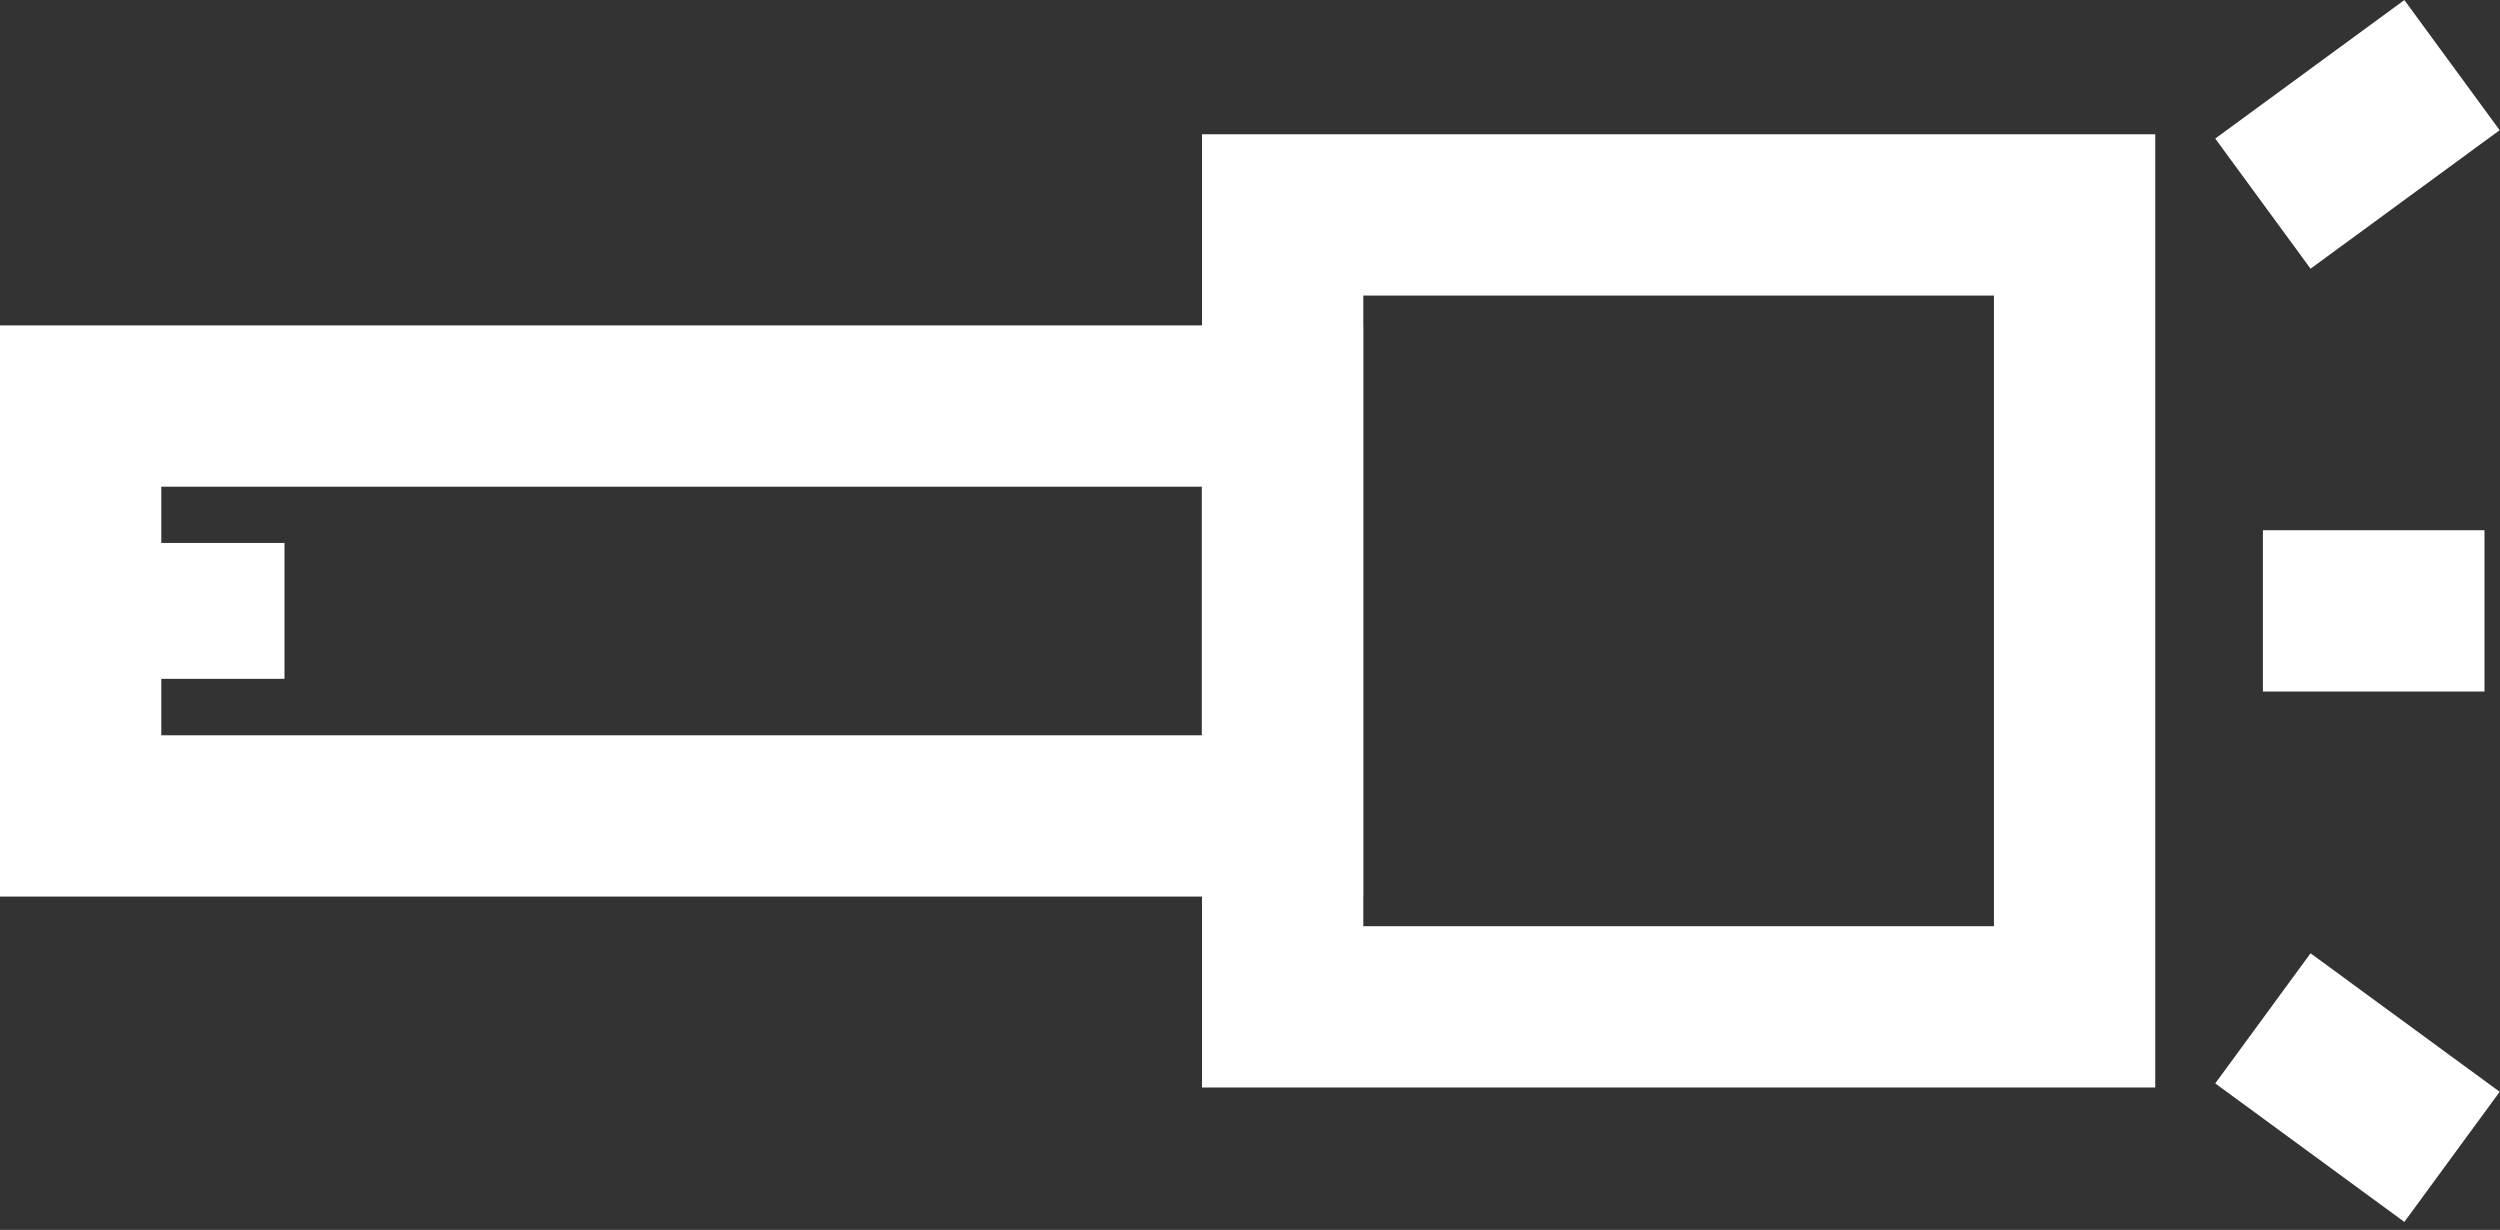 <svg xmlns="http://www.w3.org/2000/svg" width="124" height="61" viewBox="0 0 124 61" fill="none"><rect x="0" y="0" width="124" height="61" fill="#333333" stroke="none"/><g clip-path="url(#clip0_1_153)"><path d="M63.61 40.47V20.14L4 20.14V40.47H63.61Z" stroke="white" stroke-width="8" stroke-miterlimit="10"></path><path d="M102.9 49.94V10.66L63.62 10.66V49.94H102.9Z" stroke="white" stroke-width="8" stroke-miterlimit="10"></path><path d="M121.62 3.23L112.24 10.1" stroke="white" stroke-width="8" stroke-miterlimit="10"></path><path d="M121.62 57.38L112.24 50.51" stroke="white" stroke-width="8" stroke-miterlimit="10"></path><path d="M112.24 30.3H123.23" stroke="white" stroke-width="8" stroke-miterlimit="10"></path><path d="M14.11 26.93H7.37V33.67H14.11V26.93Z" fill="white"></path></g><defs><clipPath id="clip0_1_153"><rect width="123.98" height="60.61" fill="white"></rect></clipPath></defs></svg>